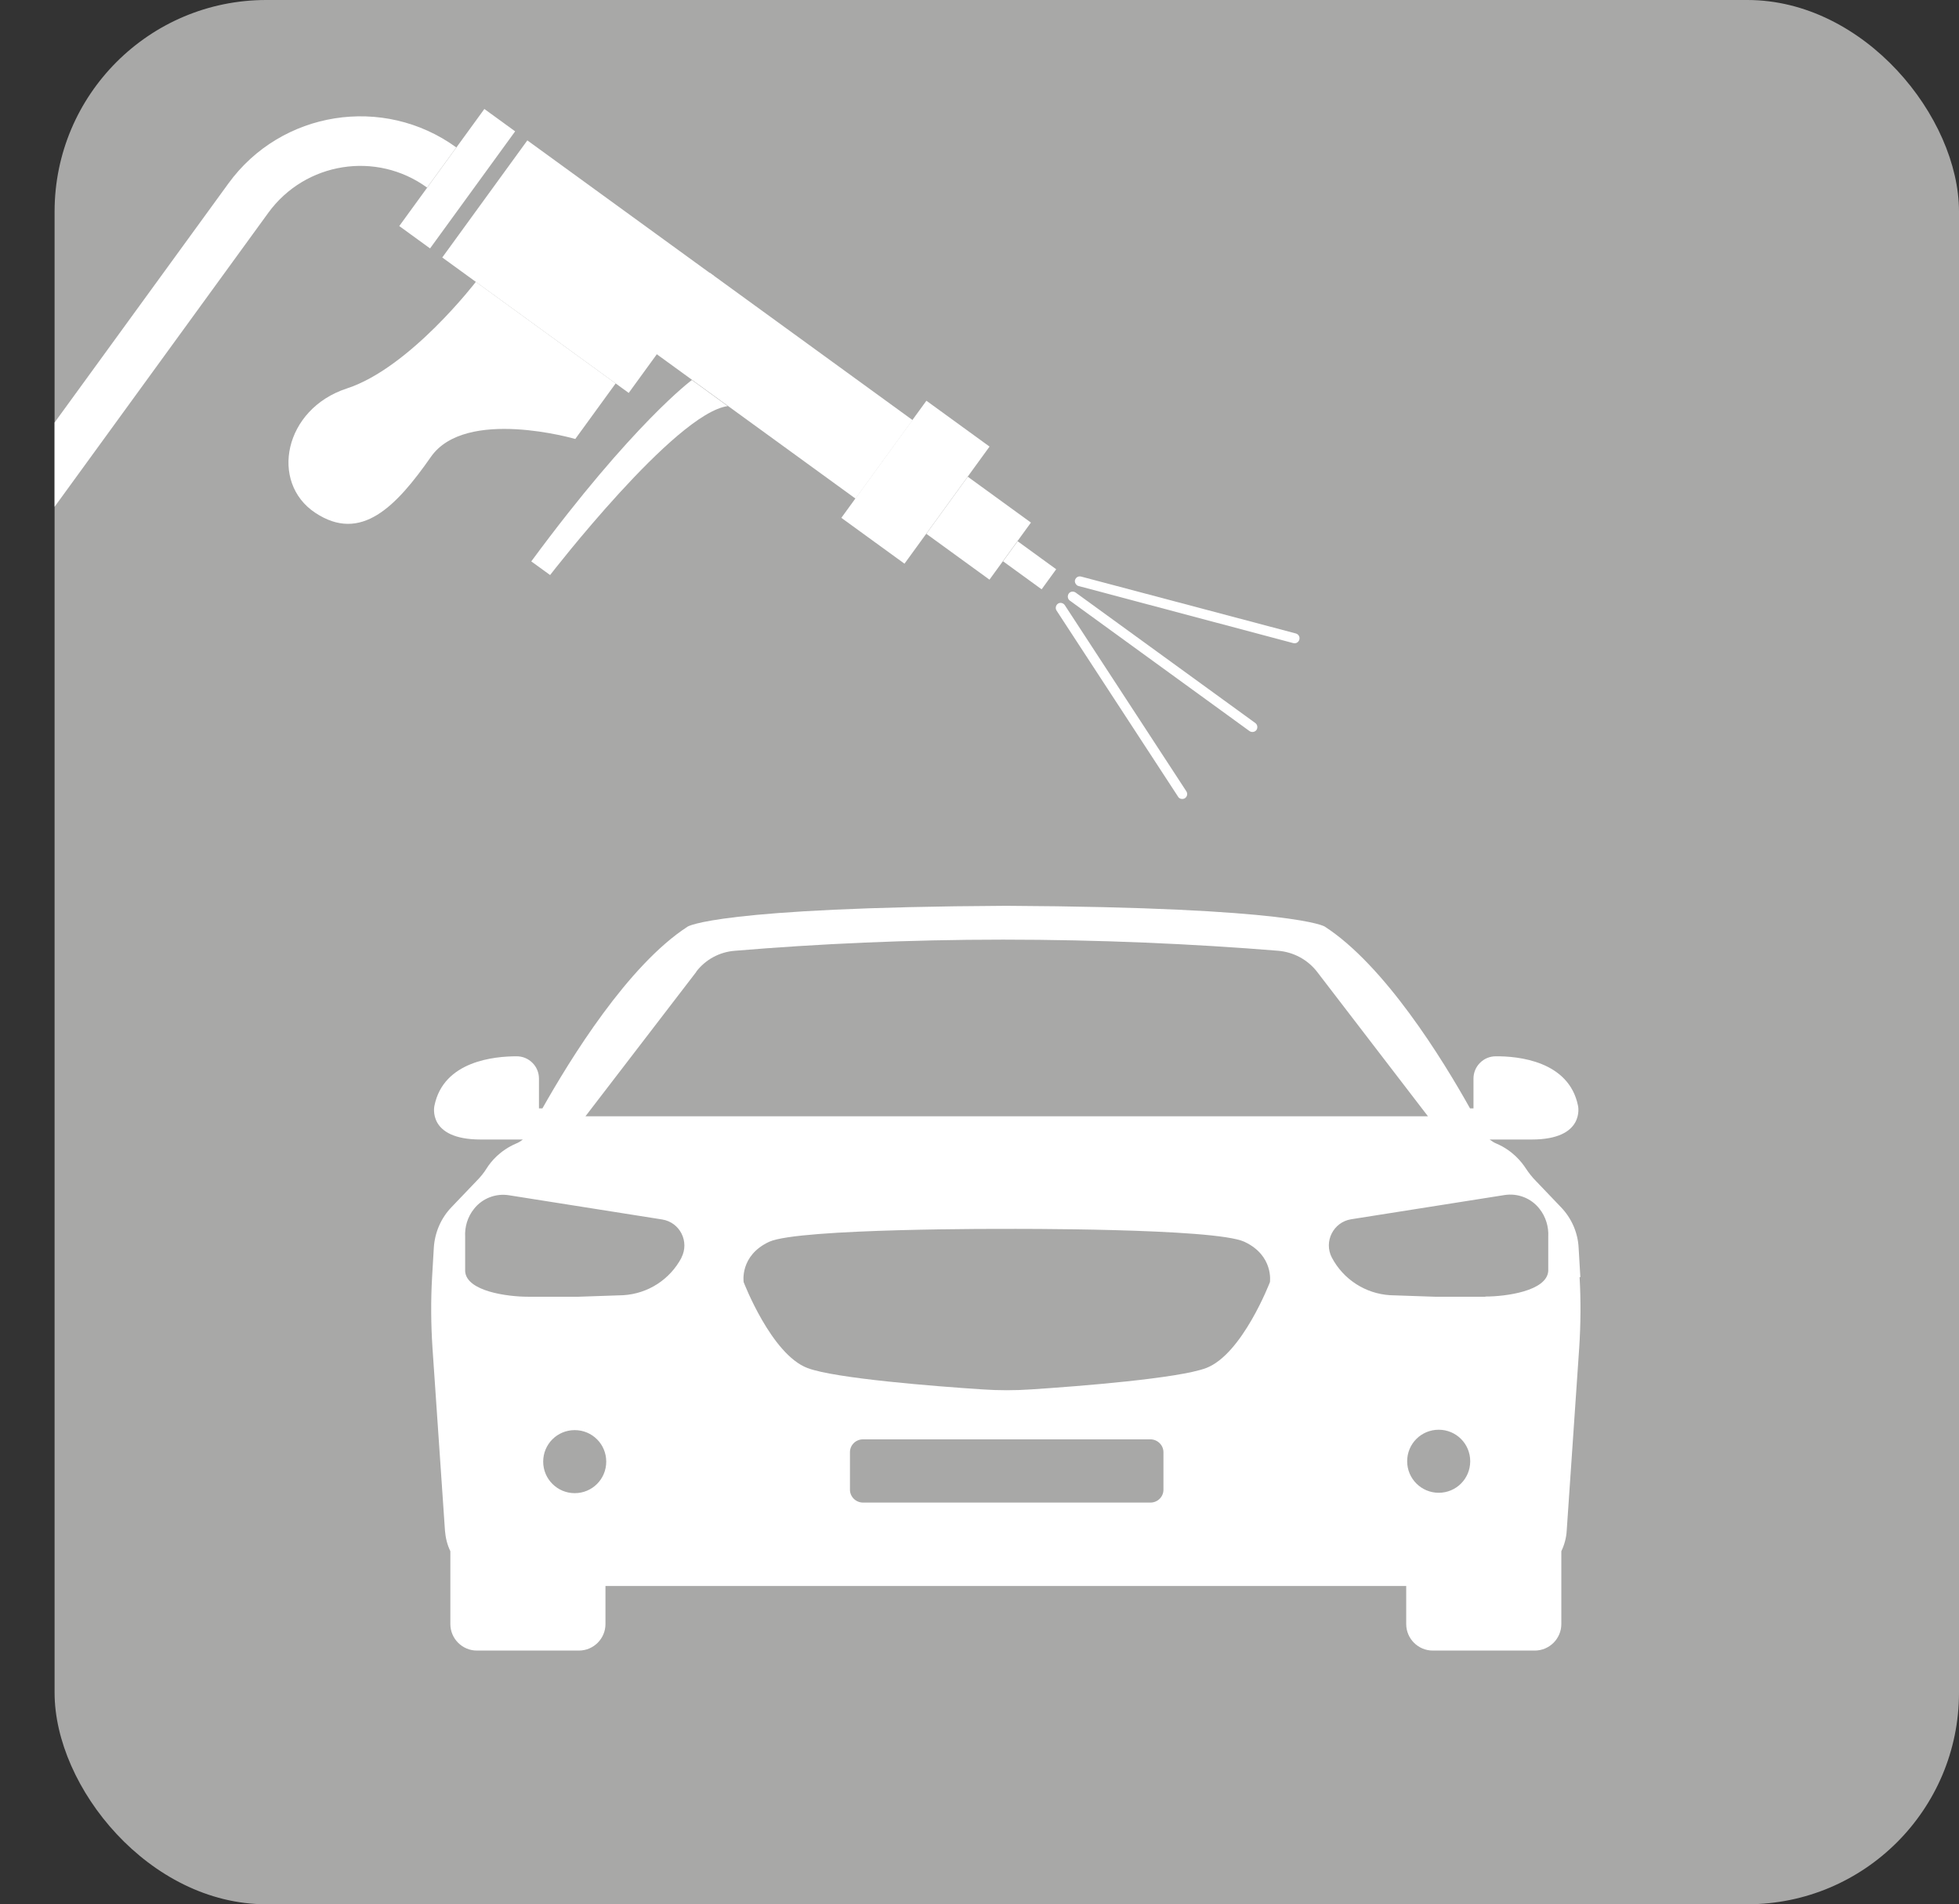<svg xmlns="http://www.w3.org/2000/svg" xmlns:xlink="http://www.w3.org/1999/xlink" id="Livello_2" viewBox="0 0 101.92 99.08"><rect x="0" y="0" width="101.92" height="99.08" fill="#333333" stroke="none"/><defs><style>.cls-1{fill:none;}.cls-2{clip-path:url(#clippath);}.cls-3{fill:#fff;}.cls-4{fill:#a8a8a7;}</style><clipPath id="clippath"><rect class="cls-1" x="2.84" width="99.08" height="99.08" rx="11.01" ry="11.01"></rect></clipPath></defs><g id="Livello_1-2"><g id="lavaggio_self_service"><rect class="cls-4" x="2.84" width="99.08" height="99.08" rx="11.01" ry="11.01"></rect><g class="cls-2"><g><rect class="cls-3" x="20.02" y="8.31" width="7.53" height="1.98" transform="translate(2.28 23.07) rotate(-53.99)"></rect><rect class="cls-3" x="26.31" y="7.88" width="7.53" height="11.99" transform="translate(1.17 30.05) rotate(-54)"></rect><rect class="cls-3" x="38.19" y="13.55" width="5.05" height="13.04" transform="translate(.55 41.21) rotate(-54)"></rect><rect class="cls-3" x="43.86" y="23.06" width="7.53" height="4.06" transform="translate(-.66 48.88) rotate(-54.01)"></rect><rect class="cls-3" x="49.08" y="25.45" width="3.67" height="4.06" transform="translate(-1.24 52.53) rotate(-54.01)"></rect><rect class="cls-3" x="52.92" y="28.17" width="1.29" height="2.48" transform="translate(-1.71 55.46) rotate(-54)"></rect><path class="cls-3" d="m24.76,14.66s-3.43,4.48-6.71,5.55-4.03,4.89-1.65,6.47,4.21-.32,6.02-2.91,7.51-.93,7.51-.93l2.1-2.89-7.28-5.29h.01Z"></path><path class="cls-3" d="m36,19.77s-3.06,2.25-8.36,9.44l.98.71s6.5-8.42,9.24-8.79l-1.87-1.36h.01Z"></path><path class="cls-3" d="m2.09,27.4l-2.09-1.51L11.88,9.55c2.75-3.79,8.07-4.63,11.86-1.88l-1.52,2.09c-2.64-1.92-6.34-1.33-8.26,1.31L2.09,27.4Z"></path><path class="cls-3" d="m65.01,38.04l-9.35-6.79c-.11-.08-.14-.24-.06-.36.08-.12.24-.14.36-.06l9.35,6.79c.11.08.14.24.06.36-.08.11-.24.14-.36.06"></path><path class="cls-3" d="m56.03,30.45c-.08-.06-.13-.17-.1-.27.04-.14.18-.22.32-.18l11.17,2.96c.14.04.22.18.18.32s-.18.22-.32.18l-11.17-2.97s-.06-.02-.09-.04"></path><path class="cls-3" d="m61.35,41.52s-.05-.04-.06-.07l-6.32-9.68c-.08-.12-.04-.28.07-.36.12-.08.28-.04.36.08l6.32,9.68c.08.12.05.28-.07.36-.09.06-.21.05-.29,0"></path></g></g><path class="cls-3" d="m77.28,67.47h-2.63l-2.33-.08c-1.28-.08-2.43-.82-3.03-1.96-.43-.83.08-1.84,1-1.99l7.98-1.26c.69-.11,1.39.16,1.82.71.33.41.49.94.46,1.46v1.78c-.07,1.05-2.22,1.33-3.27,1.33m-2.43,10.21c-.9,0-1.64-.73-1.64-1.64s.73-1.64,1.64-1.64,1.64.73,1.64,1.64-.73,1.64-1.64,1.64m-8.78-10.96s-1.44,3.76-3.32,4.47c-1.42.54-6.63.95-9.08,1.11-.86.06-1.72.06-2.58,0-2.45-.16-7.66-.57-9.08-1.11-1.88-.71-3.32-4.47-3.32-4.47,0,0-.22-1.38,1.33-2.1,1.55-.71,12.36-.67,12.36-.67,0,0,10.82-.05,12.36.67,1.54.72,1.33,2.1,1.33,2.1m-5.54,10.8c0,.37-.3.67-.68.67h-14.95c-.37,0-.68-.3-.68-.67v-1.95c0-.37.3-.67.68-.67h14.95c.37,0,.68.3.68.67v1.95Zm-25.07-12.08c-.6,1.14-1.74,1.88-3.03,1.96l-2.33.08h-2.63c-1.06,0-3.21-.28-3.27-1.33v-1.78c-.03-.53.13-1.05.46-1.46.43-.55,1.13-.82,1.82-.71l7.97,1.26c.93.15,1.43,1.16,1,1.99m-5.55,12.25c-.9,0-1.64-.73-1.64-1.64s.73-1.64,1.64-1.64,1.64.73,1.64,1.64-.73,1.64-1.64,1.64m6.32-27.13c.48-.63,1.21-1.03,2.01-1.09,4.32-.36,8.98-.58,13.96-.58s9.9.22,14.32.58c.79.07,1.52.46,2.01,1.09l5.77,7.52H30.46l5.77-7.52h0Zm46,15.89l-.09-1.53c-.04-.79-.37-1.54-.92-2.11l-1.3-1.36c-.2-.2-.37-.42-.53-.66-.22-.34-.69-.93-1.53-1.29-.13-.05-.24-.13-.35-.21h2.19c2.8,0,2.41-1.75,2.41-1.75-.47-2.35-3.15-2.59-4.28-2.58-.31,0-.6.12-.82.34s-.34.51-.34.82v1.55h-.18c-1.44-2.58-4.45-7.45-7.56-9.46,0,0-1.51-1-16.57-1.08-15.06.08-16.57,1.08-16.57,1.08-3.11,2.01-6.11,6.89-7.56,9.46h-.18v-1.55c0-.31-.12-.6-.34-.82s-.51-.34-.82-.34c-1.13,0-3.81.23-4.28,2.58,0,0-.4,1.75,2.41,1.75h2.19c-.1.08-.22.16-.35.21-.84.36-1.32.95-1.53,1.29-.15.24-.33.46-.53.66l-1.3,1.36c-.55.57-.87,1.32-.92,2.11l-.09,1.53c-.07,1.22-.06,2.45.02,3.68l.65,9.51c.03.38.12.74.28,1.07v3.79c0,.76.62,1.38,1.38,1.38h5.31c.76,0,1.38-.62,1.38-1.38v-1.98h41.66v1.98c0,.76.62,1.38,1.38,1.38h5.31c.76,0,1.38-.62,1.38-1.38v-3.79c.16-.33.26-.7.28-1.07l.65-9.51c.08-1.22.09-2.45.02-3.68"></path></g></g></svg>
